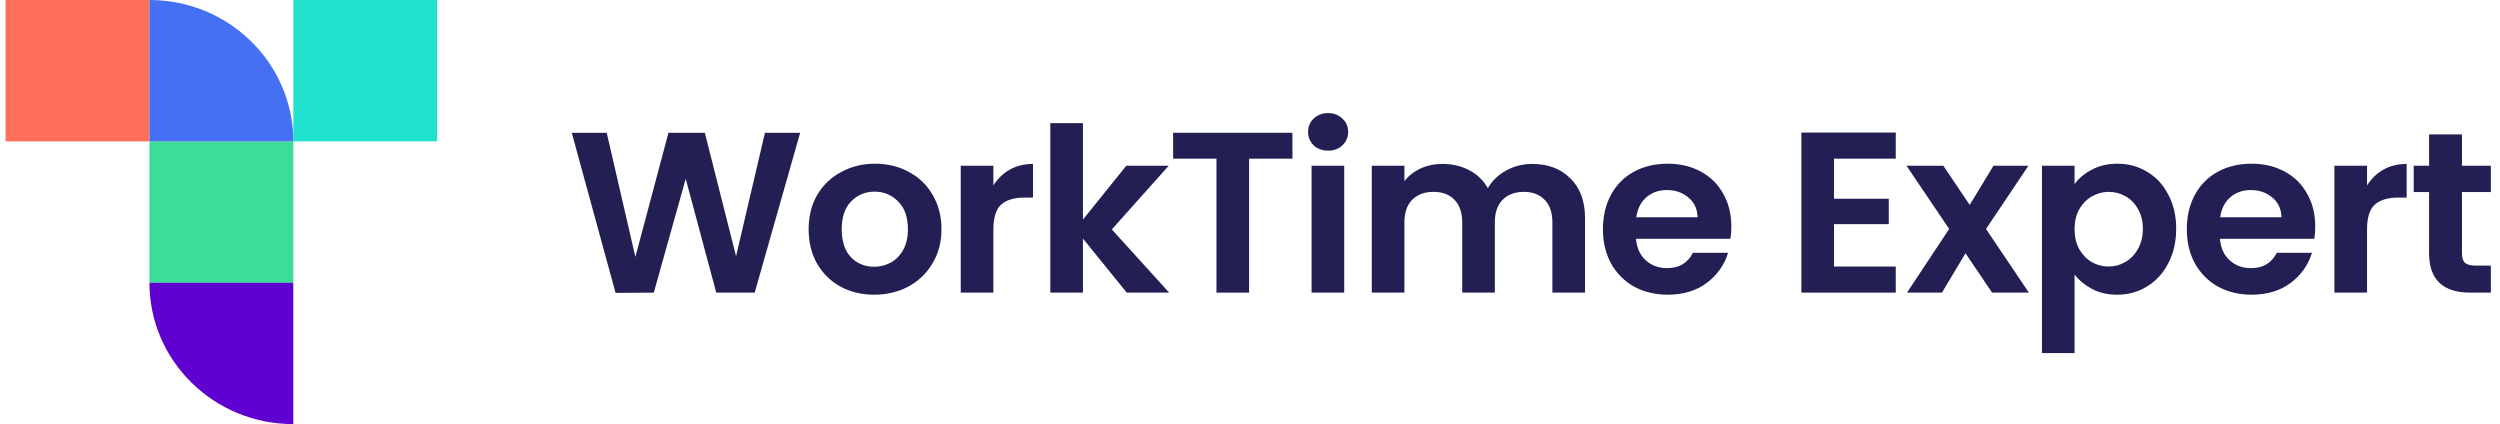 <svg width="224" height="38" viewBox="0 0 224 38" fill="none" xmlns="http://www.w3.org/2000/svg">
<path d="M0.5 0H13.39V12.667H0.5V0Z" fill="#FF6F59"/>
<path d="M26.279 0H39.169V12.667H26.279V0Z" fill="#20E2CF"/>
<path d="M13.39 12.667H26.279V25.333H13.39V12.667Z" fill="#3DDC97"/>
<path d="M13.39 0C20.509 0 26.279 5.671 26.279 12.667H13.39V0Z" fill="#4570F4"/>
<path d="M26.279 38C19.161 38 13.39 32.329 13.39 25.333H26.279V38Z" fill="#5E01D1"/>
<path d="M71.693 11.897L67.621 26.22H64.176L61.44 16.022L58.58 26.22L55.155 26.241L51.229 11.897H54.361L56.93 23.019L59.895 11.897H63.153L65.951 22.957L68.54 11.897H71.693Z" fill="#211F54"/>
<path d="M78.321 26.405C77.207 26.405 76.205 26.165 75.314 25.686C74.423 25.194 73.72 24.503 73.205 23.614C72.704 22.725 72.453 21.699 72.453 20.536C72.453 19.373 72.711 18.347 73.226 17.458C73.755 16.569 74.472 15.885 75.377 15.406C76.282 14.914 77.291 14.667 78.404 14.667C79.518 14.667 80.528 14.914 81.432 15.406C82.337 15.885 83.047 16.569 83.562 17.458C84.091 18.347 84.356 19.373 84.356 20.536C84.356 21.699 84.084 22.725 83.541 23.614C83.012 24.503 82.288 25.194 81.37 25.686C80.465 26.165 79.449 26.405 78.321 26.405ZM78.321 23.901C78.85 23.901 79.344 23.778 79.804 23.532C80.277 23.272 80.653 22.889 80.931 22.383C81.21 21.877 81.349 21.261 81.349 20.536C81.349 19.455 81.056 18.628 80.472 18.053C79.901 17.465 79.198 17.171 78.363 17.171C77.528 17.171 76.825 17.465 76.254 18.053C75.697 18.628 75.418 19.455 75.418 20.536C75.418 21.617 75.69 22.451 76.233 23.039C76.79 23.614 77.486 23.901 78.321 23.901Z" fill="#211F54"/>
<path d="M89.006 16.617C89.382 16.015 89.869 15.543 90.468 15.201C91.08 14.859 91.776 14.688 92.556 14.688V17.704H91.783C90.864 17.704 90.168 17.916 89.695 18.34C89.236 18.764 89.006 19.503 89.006 20.556V26.22H86.082V14.852H89.006V16.617Z" fill="#211F54"/>
<path d="M100.956 26.22L97.031 21.377V26.22H94.107V11.035H97.031V19.674L100.914 14.852H104.715L99.62 20.556L104.757 26.22H100.956Z" fill="#211F54"/>
<path d="M115.802 11.897V14.216H111.919V26.22H108.995V14.216H105.111V11.897H115.802Z" fill="#211F54"/>
<path d="M119 13.498C118.485 13.498 118.054 13.34 117.706 13.026C117.372 12.697 117.205 12.294 117.205 11.815C117.205 11.336 117.372 10.939 117.706 10.625C118.054 10.296 118.485 10.132 119 10.132C119.516 10.132 119.94 10.296 120.274 10.625C120.622 10.939 120.796 11.336 120.796 11.815C120.796 12.294 120.622 12.697 120.274 13.026C119.94 13.34 119.516 13.498 119 13.498ZM120.441 14.852V26.22H117.518V14.852H120.441Z" fill="#211F54"/>
<path d="M137.278 14.688C138.698 14.688 139.84 15.119 140.703 15.98C141.58 16.829 142.018 18.019 142.018 19.551V26.22H139.095V19.941C139.095 19.052 138.865 18.375 138.406 17.909C137.946 17.431 137.32 17.191 136.527 17.191C135.733 17.191 135.1 17.431 134.626 17.909C134.167 18.375 133.937 19.052 133.937 19.941V26.22H131.014V19.941C131.014 19.052 130.784 18.375 130.325 17.909C129.865 17.431 129.239 17.191 128.445 17.191C127.638 17.191 126.998 17.431 126.524 17.909C126.065 18.375 125.835 19.052 125.835 19.941V26.22H122.912V14.852H125.835V16.227C126.211 15.748 126.691 15.372 127.276 15.098C127.875 14.825 128.529 14.688 129.239 14.688C130.144 14.688 130.951 14.879 131.661 15.262C132.371 15.632 132.921 16.165 133.311 16.863C133.687 16.206 134.23 15.68 134.94 15.283C135.663 14.886 136.443 14.688 137.278 14.688Z" fill="#211F54"/>
<path d="M155.129 20.29C155.129 20.7 155.101 21.07 155.045 21.398H146.588C146.658 22.219 146.95 22.862 147.465 23.327C147.98 23.792 148.614 24.024 149.365 24.024C150.451 24.024 151.224 23.566 151.683 22.649H154.836C154.502 23.744 153.862 24.647 152.915 25.358C151.969 26.056 150.806 26.405 149.428 26.405C148.314 26.405 147.312 26.165 146.421 25.686C145.544 25.194 144.855 24.503 144.354 23.614C143.867 22.725 143.623 21.699 143.623 20.536C143.623 19.36 143.867 18.327 144.354 17.437C144.841 16.548 145.523 15.864 146.4 15.385C147.277 14.907 148.287 14.667 149.428 14.667C150.528 14.667 151.509 14.9 152.372 15.365C153.249 15.83 153.925 16.494 154.398 17.355C154.885 18.203 155.129 19.182 155.129 20.29ZM152.101 19.469C152.087 18.73 151.816 18.142 151.287 17.704C150.758 17.253 150.11 17.027 149.345 17.027C148.621 17.027 148.008 17.246 147.507 17.684C147.02 18.108 146.721 18.703 146.609 19.469H152.101Z" fill="#211F54"/>
<path d="M164.326 14.216V17.807H169.233V20.084H164.326V23.881H169.86V26.22H161.403V11.877H169.86V14.216H164.326Z" fill="#211F54"/>
<path d="M178.489 26.22L176.108 22.691L173.999 26.22H170.867L174.646 20.515L170.825 14.852H174.124L176.484 18.361L178.614 14.852H181.746L177.946 20.515L181.788 26.22H178.489Z" fill="#211F54"/>
<path d="M185.881 16.494C186.257 15.974 186.772 15.543 187.427 15.201C188.095 14.845 188.853 14.667 189.703 14.667C190.691 14.667 191.582 14.907 192.375 15.385C193.183 15.864 193.816 16.548 194.276 17.437C194.749 18.313 194.986 19.332 194.986 20.495C194.986 21.658 194.749 22.691 194.276 23.593C193.816 24.483 193.183 25.174 192.375 25.666C191.582 26.158 190.691 26.405 189.703 26.405C188.853 26.405 188.102 26.234 187.447 25.892C186.807 25.55 186.285 25.119 185.881 24.599V31.637H182.958V14.852H185.881V16.494ZM192 20.495C192 19.811 191.853 19.223 191.561 18.73C191.283 18.224 190.907 17.841 190.434 17.581C189.974 17.321 189.473 17.191 188.93 17.191C188.401 17.191 187.9 17.328 187.427 17.602C186.967 17.861 186.591 18.245 186.299 18.751C186.021 19.257 185.881 19.852 185.881 20.536C185.881 21.22 186.021 21.815 186.299 22.321C186.591 22.827 186.967 23.217 187.427 23.491C187.9 23.751 188.401 23.881 188.93 23.881C189.473 23.881 189.974 23.744 190.434 23.47C190.907 23.197 191.283 22.807 191.561 22.301C191.853 21.794 192 21.193 192 20.495Z" fill="#211F54"/>
<path d="M207.446 20.29C207.446 20.7 207.418 21.07 207.363 21.398H198.906C198.975 22.219 199.268 22.862 199.783 23.327C200.298 23.792 200.931 24.024 201.683 24.024C202.769 24.024 203.541 23.566 204.001 22.649H207.154C206.82 23.744 206.179 24.647 205.233 25.358C204.286 26.056 203.124 26.405 201.746 26.405C200.632 26.405 199.63 26.165 198.739 25.686C197.862 25.194 197.173 24.503 196.671 23.614C196.184 22.725 195.941 21.699 195.941 20.536C195.941 19.36 196.184 18.327 196.671 17.437C197.159 16.548 197.841 15.864 198.718 15.385C199.595 14.907 200.604 14.667 201.746 14.667C202.845 14.667 203.827 14.9 204.69 15.365C205.567 15.83 206.242 16.494 206.715 17.355C207.203 18.203 207.446 19.182 207.446 20.29ZM204.418 19.469C204.405 18.73 204.133 18.142 203.604 17.704C203.075 17.253 202.428 17.027 201.662 17.027C200.938 17.027 200.326 17.246 199.825 17.684C199.337 18.108 199.038 18.703 198.927 19.469H204.418Z" fill="#211F54"/>
<path d="M212.086 16.617C212.462 16.015 212.949 15.543 213.548 15.201C214.16 14.859 214.856 14.688 215.636 14.688V17.704H214.863C213.944 17.704 213.248 17.916 212.775 18.34C212.316 18.764 212.086 19.503 212.086 20.556V26.22H209.162V14.852H212.086V16.617Z" fill="#211F54"/>
<path d="M220.591 17.212V22.711C220.591 23.094 220.681 23.375 220.862 23.552C221.057 23.717 221.377 23.799 221.823 23.799H223.18V26.22H221.342C218.878 26.22 217.646 25.044 217.646 22.691V17.212H216.268V14.852H217.646V12.041H220.591V14.852H223.18V17.212H220.591Z" fill="#211F54"/>
</svg>
